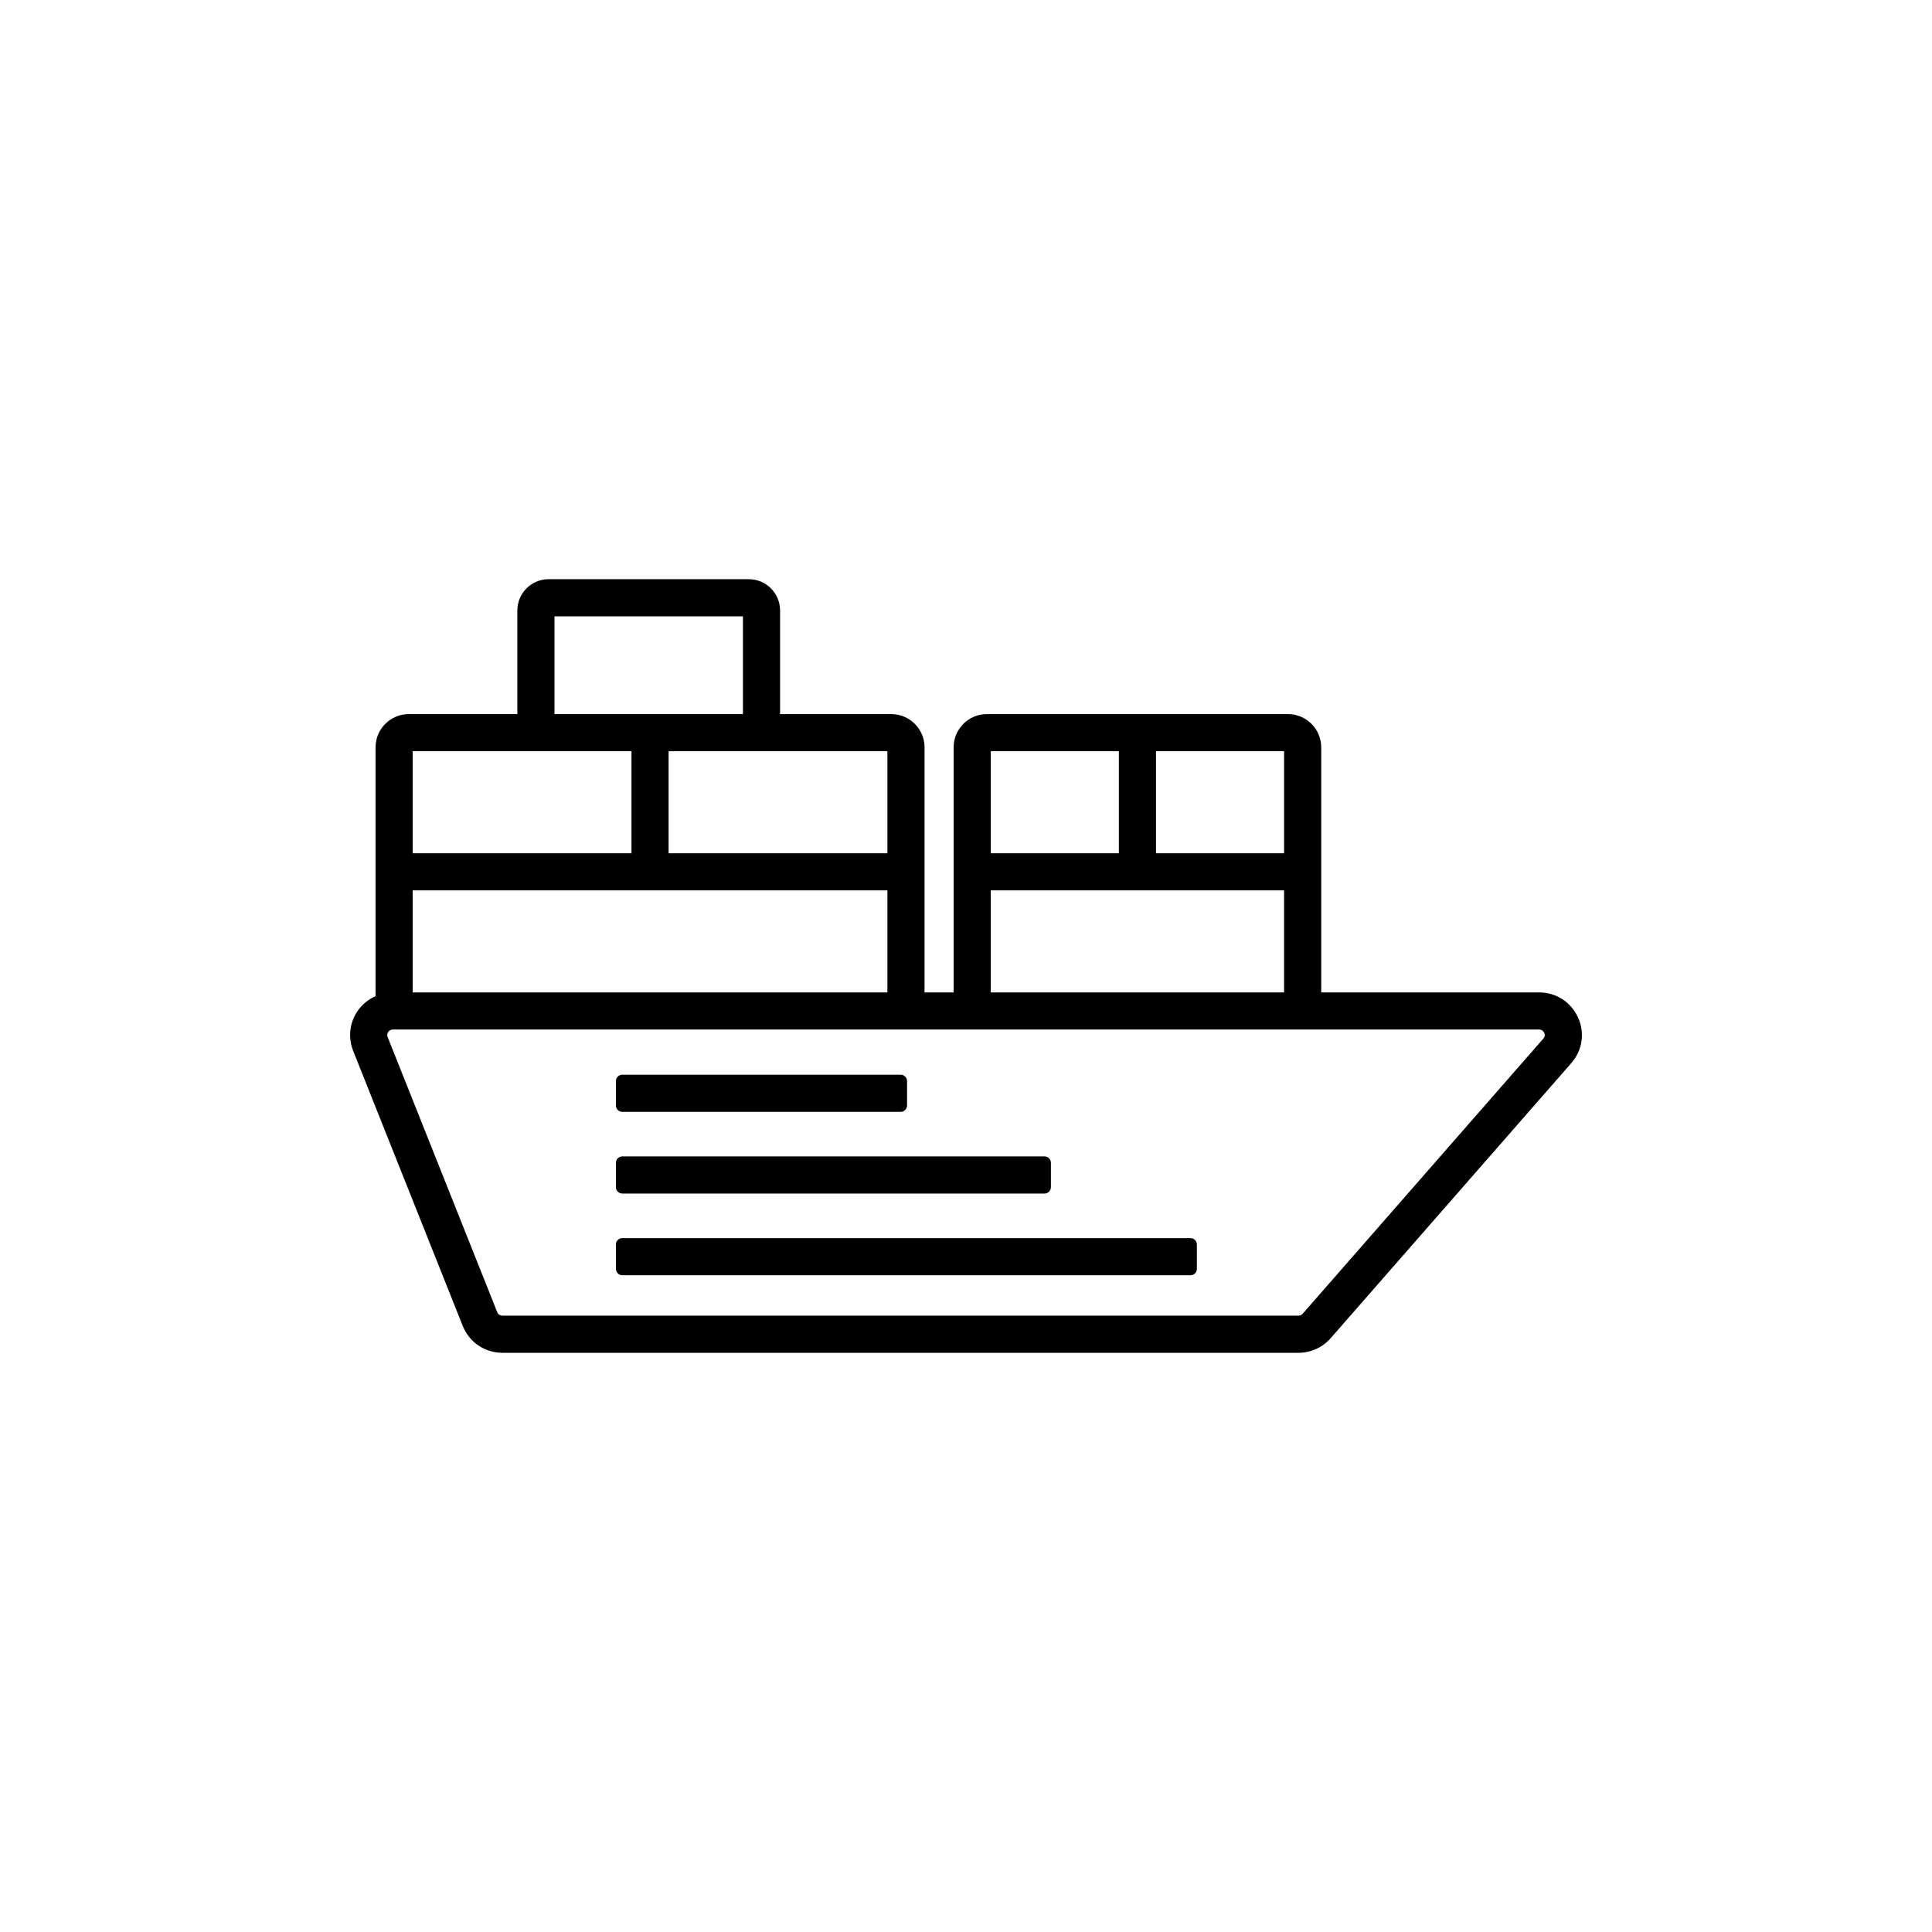 <?xml version="1.0" encoding="UTF-8"?>
<!-- Uploaded to: ICON Repo, www.iconrepo.com, Generator: ICON Repo Mixer Tools -->
<svg fill="#000000" width="800px" height="800px" version="1.1" viewBox="144 144 512 512" xmlns="http://www.w3.org/2000/svg">
 <g>
  <path d="m308.92 438.65h73.762c0.938 0 1.699-0.758 1.699-1.699v-6.445c0-0.938-0.762-1.699-1.699-1.699h-73.762c-0.938 0-1.699 0.758-1.699 1.699v6.445c0 0.941 0.762 1.699 1.699 1.699z"/>
  <path d="m308.92 460.3h111.88c0.938 0 1.699-0.758 1.699-1.699v-6.441c0-0.938-0.758-1.699-1.699-1.699h-111.88c-0.938 0-1.699 0.758-1.699 1.699v6.441c0 0.941 0.762 1.699 1.699 1.699z"/>
  <path d="m308.92 472.11c-0.938 0-1.699 0.758-1.699 1.699v6.445c0 0.938 0.758 1.699 1.699 1.699h150.57c0.938 0 1.699-0.758 1.699-1.699v-6.445c0-0.938-0.762-1.699-1.699-1.699z"/>
  <path d="m562.19 413.64c-1.859-4.098-5.816-6.641-10.324-6.641h-57.727v-64.941c0-4.859-3.953-8.816-8.816-8.816h-79.785c-4.859 0-8.816 3.953-8.816 8.816v64.941h-7.707v-64.941c0-4.859-3.953-8.816-8.816-8.816h-29.473v-27.469c0-4.566-3.715-8.281-8.281-8.281h-53.062c-4.566 0-8.281 3.715-8.281 8.281v27.469h-28.762c-4.859 0-8.816 3.953-8.816 8.816v65.934c-1.91 0.844-3.582 2.199-4.793 3.981-2.102 3.098-2.527 7.023-1.145 10.5l29.043 72.906c1.727 4.328 5.859 7.129 10.531 7.129h210.94c3.273 0 6.387-1.414 8.539-3.871l63.77-72.906c2.953-3.379 3.637-8.008 1.785-12.09zm-315.32 3.852c0.164-0.242 0.547-0.652 1.242-0.652h303.75c0.801 0 1.184 0.473 1.363 0.867 0.176 0.383 0.277 0.965-0.23 1.539l-29.598 33.84-34.172 39.066c-0.285 0.324-0.695 0.512-1.133 0.512h-210.93c-0.621 0-1.168-0.363-1.391-0.93l-15.395-38.648-13.648-34.258c-0.23-0.582-0.047-1.047 0.148-1.336zm203.48-74.41h33.949v27.039h-33.949zm-43.789 0h33.949v27.039h-33.949zm0 36.879h77.734v27.039h-77.734zm-55.836-36.879h28.445v27.039h-57.984v-27.039zm-59.785-35.75h49.945v25.914h-49.945zm-37.578 35.75h57.984v27.039h-57.984zm0 36.879h125.81v27.039h-125.81z"/>
 </g>
</svg>